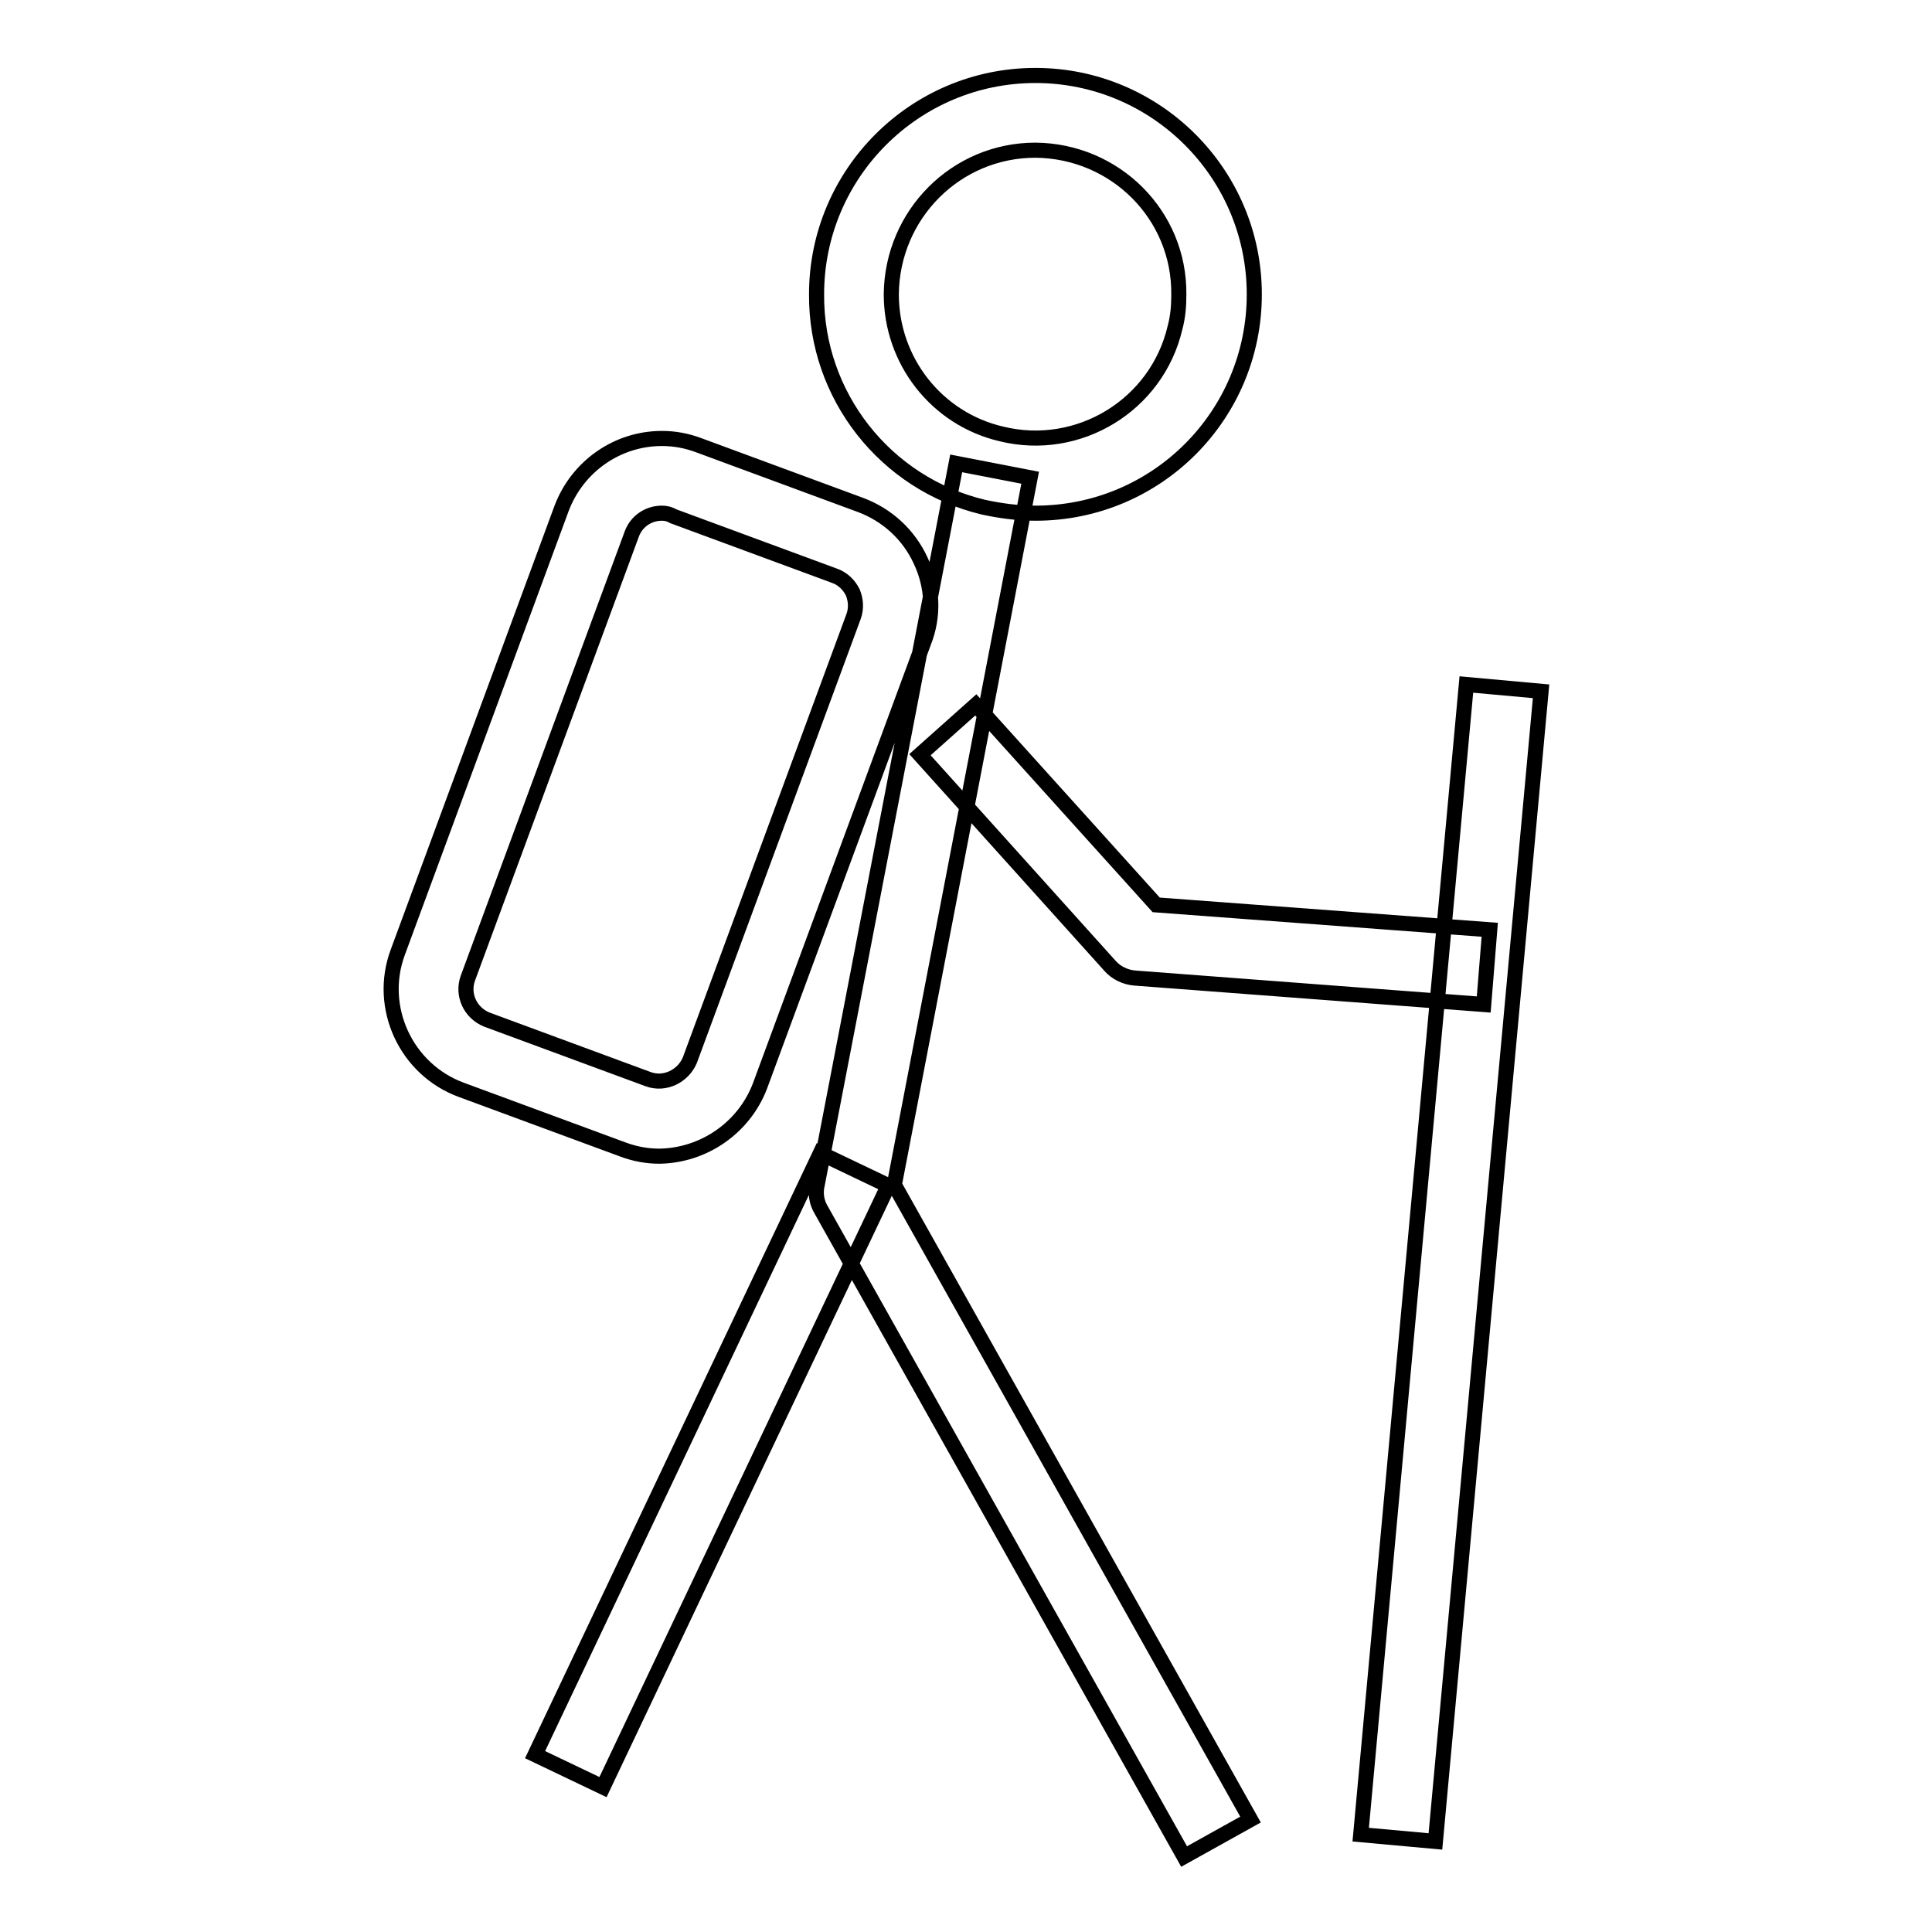 <?xml version="1.0" encoding="utf-8"?>
<!-- Svg Vector Icons : http://www.onlinewebfonts.com/icon -->
<!DOCTYPE svg PUBLIC "-//W3C//DTD SVG 1.1//EN" "http://www.w3.org/Graphics/SVG/1.1/DTD/svg11.dtd">
<svg version="1.1" xmlns="http://www.w3.org/2000/svg" xmlns:xlink="http://www.w3.org/1999/xlink" x="0px" y="0px" viewBox="0 0 256 256" enable-background="new 0 0 256 256" xml:space="preserve">
<g> <path stroke-width="2" fill-opacity="0" stroke="#000000"  d="M137.2,68c-2.3,0-4.6-0.3-6.9-0.8c-13-3.1-22.2-14.8-22.1-28.2c0-16,13-29,29-29c16,0,29,13,29,29 C166.2,55,153.3,68,137.2,68z M137.2,19.9c-10.5,0-19,8.5-19.1,19.1c0,8.8,6,16.5,14.6,18.5c10.2,2.5,20.6-3.8,23-14.1 c0.4-1.5,0.5-2.9,0.5-4.4C156.3,28.5,147.8,20,137.2,19.9z M156.9,246l-48.1-85.7c-0.6-1-0.8-2.2-0.5-3.4l18.4-95.5l9.8,1.9 l-18,93.7l47.2,84.1L156.9,246L156.9,246z M108.7,152.8l9,4.3l-37.8,79.7l-9-4.3L108.7,152.8z M196.6,133.1l-46.2-3.5 c-1.3-0.1-2.5-0.7-3.3-1.6l-25.2-28l7.4-6.6l23.9,26.5l44.2,3.3L196.6,133.1z M194.3,90.7l9.9,0.9l-14,152.4l-9.9-0.9L194.3,90.7z  M87.4,153.2c-1.7,0-3.3-0.3-4.9-0.9l-21.4-7.9c-7.3-2.7-11.1-10.9-8.4-18.2l21.7-58.8c2.1-5.6,7.4-9.3,13.3-9.3 c1.7,0,3.3,0.3,4.9,0.9l21.4,7.9c3.5,1.3,6.4,3.9,8,7.4c1.6,3.4,1.8,7.3,0.4,10.8l-21.7,58.8C98.6,149.4,93.3,153.1,87.4,153.2z  M87.7,68c-1.8,0-3.4,1.1-4,2.8L62,129.6c-0.8,2.2,0.3,4.6,2.5,5.5c0,0,0,0,0,0l21.4,7.9c2.2,0.8,4.6-0.4,5.5-2.5l21.7-58.8 c0.4-1.1,0.3-2.2-0.1-3.2c-0.5-1-1.3-1.8-2.4-2.2l-21.4-7.9C88.7,68.1,88.2,68,87.7,68z"/></g>
</svg>